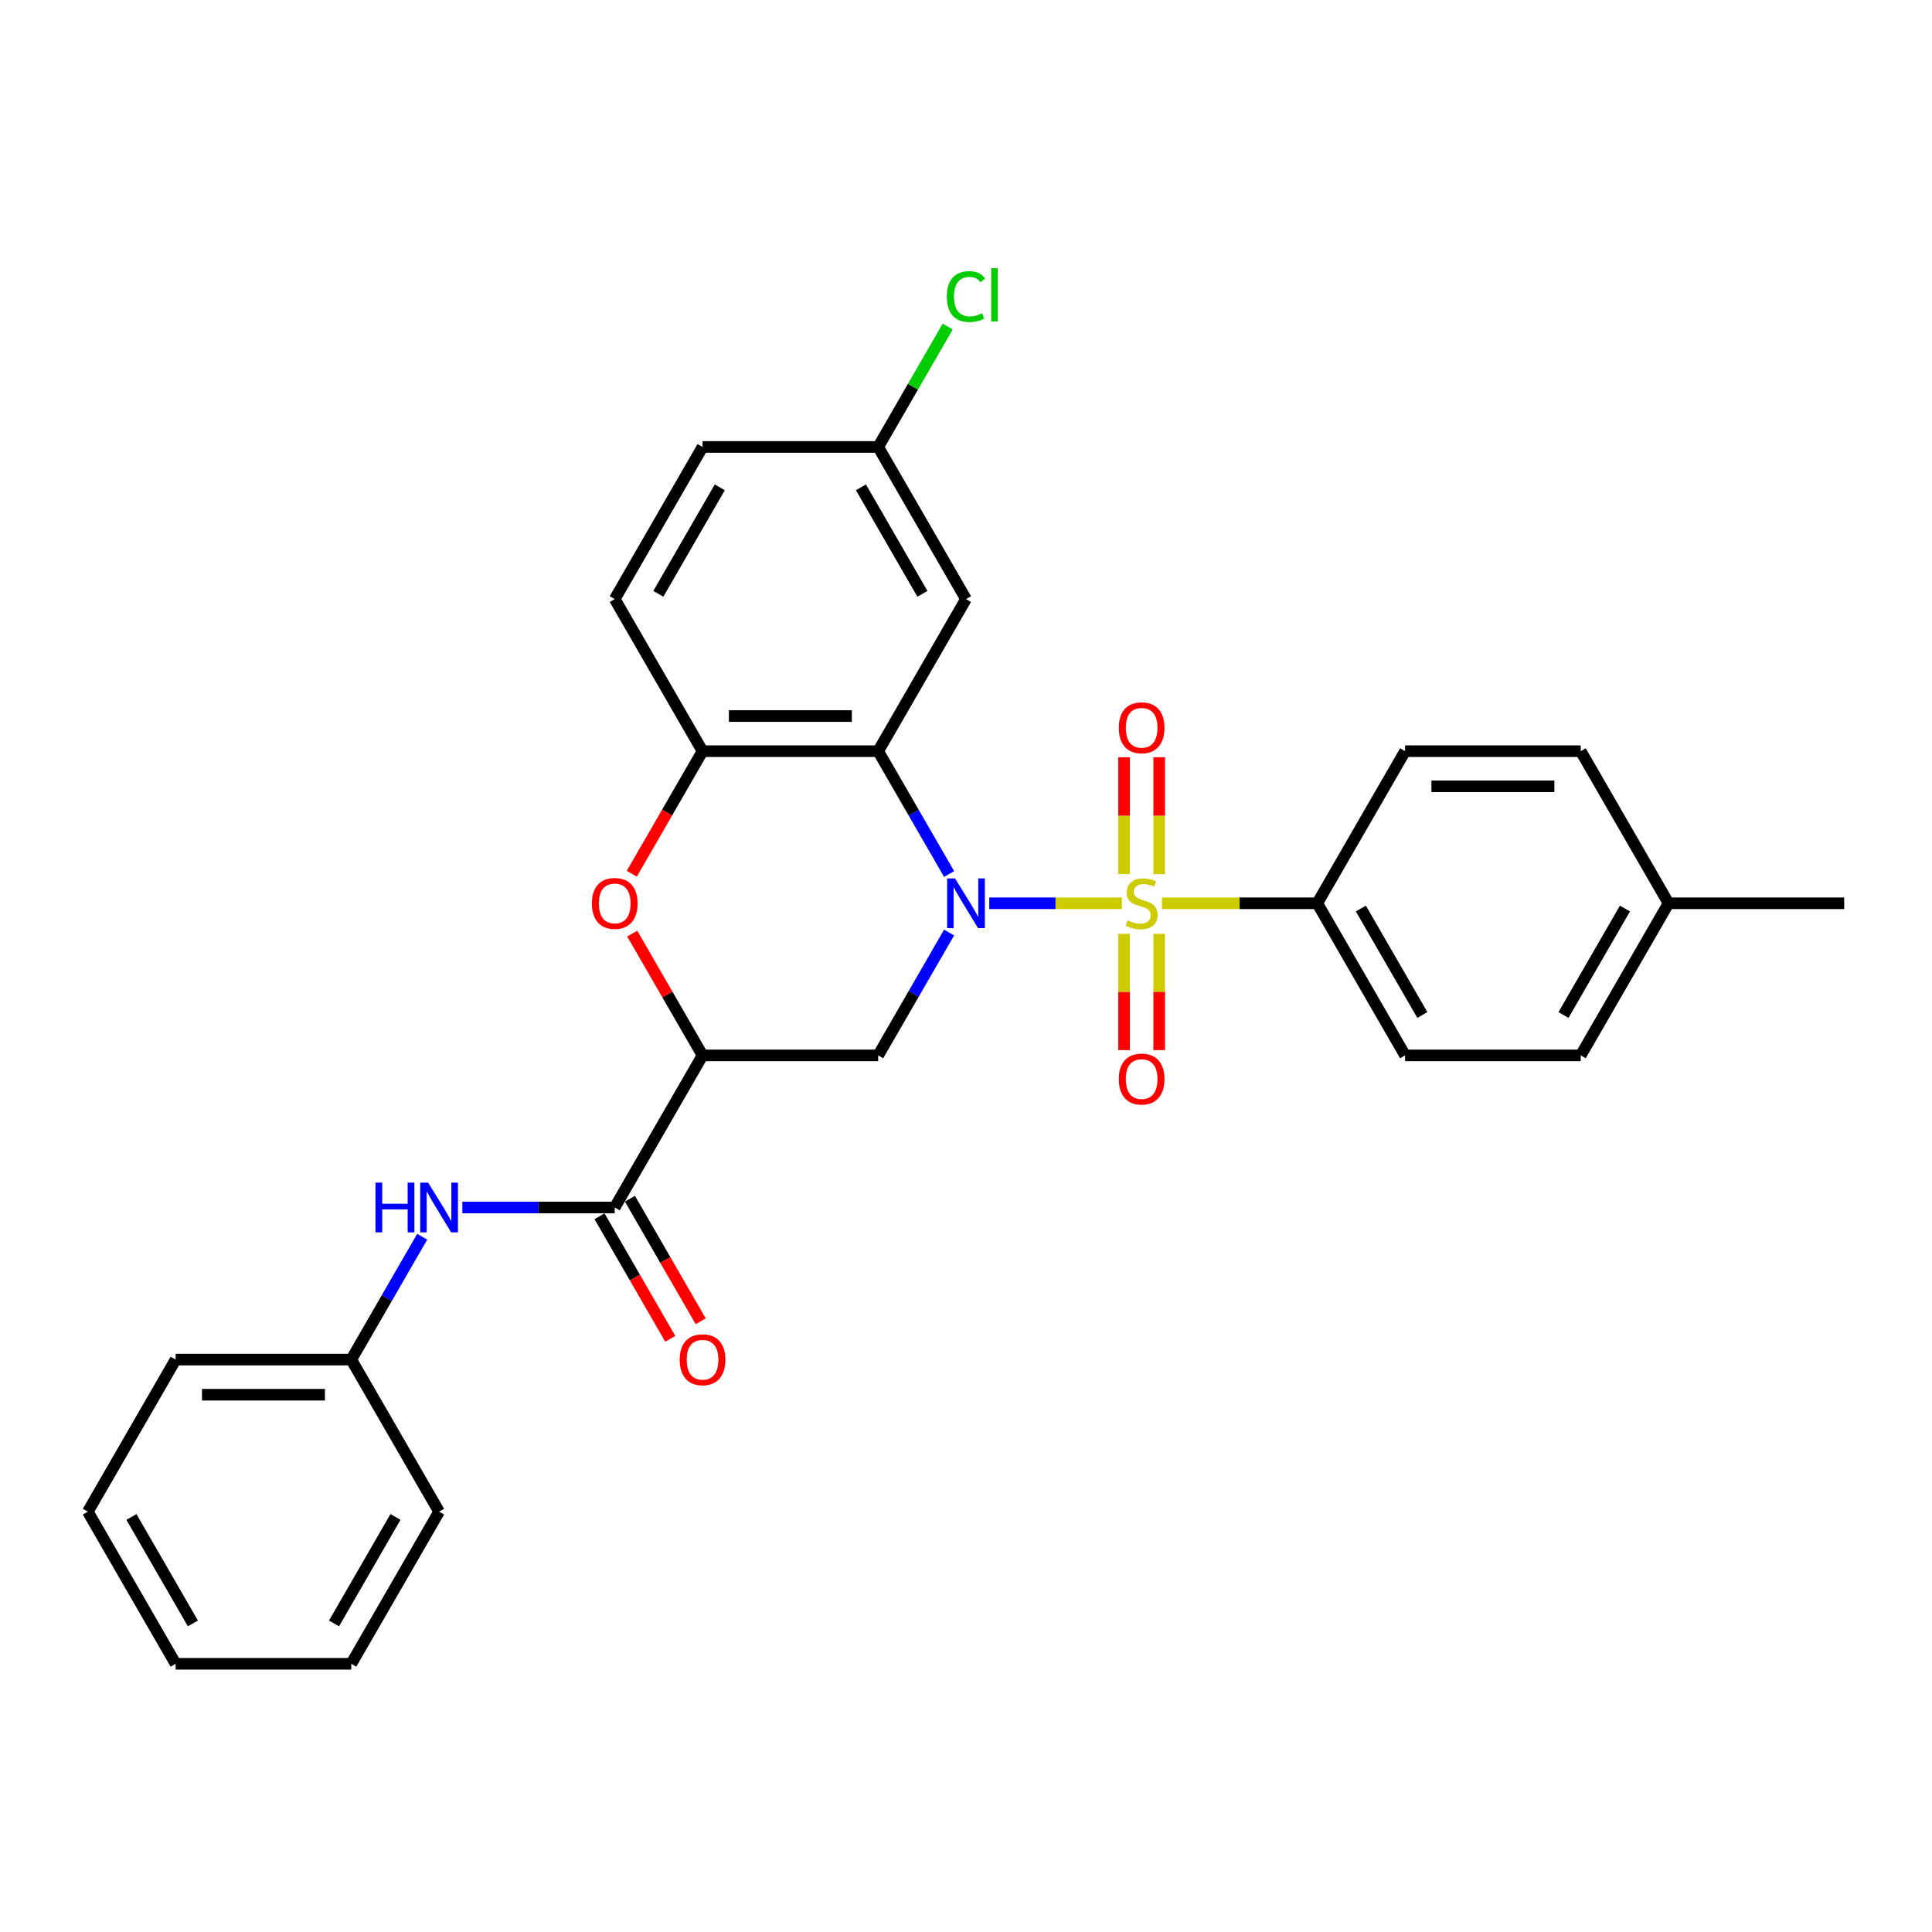 <?xml version='1.0' encoding='iso-8859-1'?>
<svg version='1.1' baseProfile='full'
              xmlns='http://www.w3.org/2000/svg'
                      xmlns:rdkit='http://www.rdkit.org/xml'
                      xmlns:xlink='http://www.w3.org/1999/xlink'
                  xml:space='preserve'
width='1000px' height='1000px' viewBox='0 0 1000 1000'>
<!-- END OF HEADER -->
<rect style='opacity:1.0;fill:#FFFFFF;stroke:none' width='1000' height='1000' x='0' y='0'> </rect>
<path class='bond-0' d='M 512.036,467.535 L 546.36,467.535' style='fill:none;fill-rule:evenodd;stroke:#0000FF;stroke-width:6px;stroke-linecap:butt;stroke-linejoin:miter;stroke-opacity:1' />
<path class='bond-0' d='M 546.36,467.535 L 580.683,467.535' style='fill:none;fill-rule:evenodd;stroke:#CCCC00;stroke-width:6px;stroke-linecap:butt;stroke-linejoin:miter;stroke-opacity:1' />
<path class='bond-1' d='M 491.256,452.39 L 472.901,420.598' style='fill:none;fill-rule:evenodd;stroke:#0000FF;stroke-width:6px;stroke-linecap:butt;stroke-linejoin:miter;stroke-opacity:1' />
<path class='bond-1' d='M 472.901,420.598 L 454.545,388.806' style='fill:none;fill-rule:evenodd;stroke:#000000;stroke-width:6px;stroke-linecap:butt;stroke-linejoin:miter;stroke-opacity:1' />
<path class='bond-3' d='M 491.256,482.681 L 472.901,514.473' style='fill:none;fill-rule:evenodd;stroke:#0000FF;stroke-width:6px;stroke-linecap:butt;stroke-linejoin:miter;stroke-opacity:1' />
<path class='bond-3' d='M 472.901,514.473 L 454.545,546.265' style='fill:none;fill-rule:evenodd;stroke:#000000;stroke-width:6px;stroke-linecap:butt;stroke-linejoin:miter;stroke-opacity:1' />
<path class='bond-7' d='M 601.436,467.535 L 641.627,467.535' style='fill:none;fill-rule:evenodd;stroke:#CCCC00;stroke-width:6px;stroke-linecap:butt;stroke-linejoin:miter;stroke-opacity:1' />
<path class='bond-7' d='M 641.627,467.535 L 681.818,467.535' style='fill:none;fill-rule:evenodd;stroke:#000000;stroke-width:6px;stroke-linecap:butt;stroke-linejoin:miter;stroke-opacity:1' />
<path class='bond-10' d='M 600,452.426 L 600,422.183' style='fill:none;fill-rule:evenodd;stroke:#CCCC00;stroke-width:6px;stroke-linecap:butt;stroke-linejoin:miter;stroke-opacity:1' />
<path class='bond-10' d='M 600,422.183 L 600,391.939' style='fill:none;fill-rule:evenodd;stroke:#FF0000;stroke-width:6px;stroke-linecap:butt;stroke-linejoin:miter;stroke-opacity:1' />
<path class='bond-10' d='M 581.818,452.426 L 581.818,422.183' style='fill:none;fill-rule:evenodd;stroke:#CCCC00;stroke-width:6px;stroke-linecap:butt;stroke-linejoin:miter;stroke-opacity:1' />
<path class='bond-10' d='M 581.818,422.183 L 581.818,391.939' style='fill:none;fill-rule:evenodd;stroke:#FF0000;stroke-width:6px;stroke-linecap:butt;stroke-linejoin:miter;stroke-opacity:1' />
<path class='bond-11' d='M 581.818,483.335 L 581.818,513.442' style='fill:none;fill-rule:evenodd;stroke:#CCCC00;stroke-width:6px;stroke-linecap:butt;stroke-linejoin:miter;stroke-opacity:1' />
<path class='bond-11' d='M 581.818,513.442 L 581.818,543.548' style='fill:none;fill-rule:evenodd;stroke:#FF0000;stroke-width:6px;stroke-linecap:butt;stroke-linejoin:miter;stroke-opacity:1' />
<path class='bond-11' d='M 600,483.335 L 600,513.442' style='fill:none;fill-rule:evenodd;stroke:#CCCC00;stroke-width:6px;stroke-linecap:butt;stroke-linejoin:miter;stroke-opacity:1' />
<path class='bond-11' d='M 600,513.442 L 600,543.548' style='fill:none;fill-rule:evenodd;stroke:#FF0000;stroke-width:6px;stroke-linecap:butt;stroke-linejoin:miter;stroke-opacity:1' />
<path class='bond-6' d='M 454.545,388.806 L 363.636,388.806' style='fill:none;fill-rule:evenodd;stroke:#000000;stroke-width:6px;stroke-linecap:butt;stroke-linejoin:miter;stroke-opacity:1' />
<path class='bond-6' d='M 440.909,370.624 L 377.273,370.624' style='fill:none;fill-rule:evenodd;stroke:#000000;stroke-width:6px;stroke-linecap:butt;stroke-linejoin:miter;stroke-opacity:1' />
<path class='bond-8' d='M 454.545,388.806 L 500,310.076' style='fill:none;fill-rule:evenodd;stroke:#000000;stroke-width:6px;stroke-linecap:butt;stroke-linejoin:miter;stroke-opacity:1' />
<path class='bond-2' d='M 363.636,546.265 L 454.545,546.265' style='fill:none;fill-rule:evenodd;stroke:#000000;stroke-width:6px;stroke-linecap:butt;stroke-linejoin:miter;stroke-opacity:1' />
<path class='bond-4' d='M 363.636,546.265 L 345.439,514.745' style='fill:none;fill-rule:evenodd;stroke:#000000;stroke-width:6px;stroke-linecap:butt;stroke-linejoin:miter;stroke-opacity:1' />
<path class='bond-4' d='M 345.439,514.745 L 327.241,483.226' style='fill:none;fill-rule:evenodd;stroke:#FF0000;stroke-width:6px;stroke-linecap:butt;stroke-linejoin:miter;stroke-opacity:1' />
<path class='bond-5' d='M 363.636,546.265 L 318.182,624.994' style='fill:none;fill-rule:evenodd;stroke:#000000;stroke-width:6px;stroke-linecap:butt;stroke-linejoin:miter;stroke-opacity:1' />
<path class='bond-29' d='M 327.01,452.244 L 345.323,420.525' style='fill:none;fill-rule:evenodd;stroke:#FF0000;stroke-width:6px;stroke-linecap:butt;stroke-linejoin:miter;stroke-opacity:1' />
<path class='bond-29' d='M 345.323,420.525 L 363.636,388.806' style='fill:none;fill-rule:evenodd;stroke:#000000;stroke-width:6px;stroke-linecap:butt;stroke-linejoin:miter;stroke-opacity:1' />
<path class='bond-9' d='M 318.182,624.994 L 278.745,624.994' style='fill:none;fill-rule:evenodd;stroke:#000000;stroke-width:6px;stroke-linecap:butt;stroke-linejoin:miter;stroke-opacity:1' />
<path class='bond-9' d='M 278.745,624.994 L 239.309,624.994' style='fill:none;fill-rule:evenodd;stroke:#0000FF;stroke-width:6px;stroke-linecap:butt;stroke-linejoin:miter;stroke-opacity:1' />
<path class='bond-12' d='M 310.309,629.54 L 328.622,661.259' style='fill:none;fill-rule:evenodd;stroke:#000000;stroke-width:6px;stroke-linecap:butt;stroke-linejoin:miter;stroke-opacity:1' />
<path class='bond-12' d='M 328.622,661.259 L 346.935,692.979' style='fill:none;fill-rule:evenodd;stroke:#FF0000;stroke-width:6px;stroke-linecap:butt;stroke-linejoin:miter;stroke-opacity:1' />
<path class='bond-12' d='M 326.055,620.449 L 344.368,652.168' style='fill:none;fill-rule:evenodd;stroke:#000000;stroke-width:6px;stroke-linecap:butt;stroke-linejoin:miter;stroke-opacity:1' />
<path class='bond-12' d='M 344.368,652.168 L 362.681,683.888' style='fill:none;fill-rule:evenodd;stroke:#FF0000;stroke-width:6px;stroke-linecap:butt;stroke-linejoin:miter;stroke-opacity:1' />
<path class='bond-13' d='M 363.636,388.806 L 318.182,310.076' style='fill:none;fill-rule:evenodd;stroke:#000000;stroke-width:6px;stroke-linecap:butt;stroke-linejoin:miter;stroke-opacity:1' />
<path class='bond-14' d='M 681.818,467.535 L 727.273,546.265' style='fill:none;fill-rule:evenodd;stroke:#000000;stroke-width:6px;stroke-linecap:butt;stroke-linejoin:miter;stroke-opacity:1' />
<path class='bond-14' d='M 704.382,470.254 L 736.2,525.364' style='fill:none;fill-rule:evenodd;stroke:#000000;stroke-width:6px;stroke-linecap:butt;stroke-linejoin:miter;stroke-opacity:1' />
<path class='bond-15' d='M 681.818,467.535 L 727.273,388.806' style='fill:none;fill-rule:evenodd;stroke:#000000;stroke-width:6px;stroke-linecap:butt;stroke-linejoin:miter;stroke-opacity:1' />
<path class='bond-16' d='M 500,310.076 L 454.545,231.346' style='fill:none;fill-rule:evenodd;stroke:#000000;stroke-width:6px;stroke-linecap:butt;stroke-linejoin:miter;stroke-opacity:1' />
<path class='bond-16' d='M 477.436,307.358 L 445.618,252.247' style='fill:none;fill-rule:evenodd;stroke:#000000;stroke-width:6px;stroke-linecap:butt;stroke-linejoin:miter;stroke-opacity:1' />
<path class='bond-17' d='M 218.528,640.14 L 200.173,671.932' style='fill:none;fill-rule:evenodd;stroke:#0000FF;stroke-width:6px;stroke-linecap:butt;stroke-linejoin:miter;stroke-opacity:1' />
<path class='bond-17' d='M 200.173,671.932 L 181.818,703.724' style='fill:none;fill-rule:evenodd;stroke:#000000;stroke-width:6px;stroke-linecap:butt;stroke-linejoin:miter;stroke-opacity:1' />
<path class='bond-30' d='M 318.182,310.076 L 363.636,231.346' style='fill:none;fill-rule:evenodd;stroke:#000000;stroke-width:6px;stroke-linecap:butt;stroke-linejoin:miter;stroke-opacity:1' />
<path class='bond-30' d='M 340.746,307.358 L 372.564,252.247' style='fill:none;fill-rule:evenodd;stroke:#000000;stroke-width:6px;stroke-linecap:butt;stroke-linejoin:miter;stroke-opacity:1' />
<path class='bond-19' d='M 727.273,546.265 L 818.182,546.265' style='fill:none;fill-rule:evenodd;stroke:#000000;stroke-width:6px;stroke-linecap:butt;stroke-linejoin:miter;stroke-opacity:1' />
<path class='bond-20' d='M 727.273,388.806 L 818.182,388.806' style='fill:none;fill-rule:evenodd;stroke:#000000;stroke-width:6px;stroke-linecap:butt;stroke-linejoin:miter;stroke-opacity:1' />
<path class='bond-20' d='M 740.909,406.987 L 804.545,406.987' style='fill:none;fill-rule:evenodd;stroke:#000000;stroke-width:6px;stroke-linecap:butt;stroke-linejoin:miter;stroke-opacity:1' />
<path class='bond-18' d='M 454.545,231.346 L 363.636,231.346' style='fill:none;fill-rule:evenodd;stroke:#000000;stroke-width:6px;stroke-linecap:butt;stroke-linejoin:miter;stroke-opacity:1' />
<path class='bond-21' d='M 454.545,231.346 L 472.538,200.182' style='fill:none;fill-rule:evenodd;stroke:#000000;stroke-width:6px;stroke-linecap:butt;stroke-linejoin:miter;stroke-opacity:1' />
<path class='bond-21' d='M 472.538,200.182 L 490.531,169.017' style='fill:none;fill-rule:evenodd;stroke:#00CC00;stroke-width:6px;stroke-linecap:butt;stroke-linejoin:miter;stroke-opacity:1' />
<path class='bond-23' d='M 181.818,703.724 L 90.909,703.724' style='fill:none;fill-rule:evenodd;stroke:#000000;stroke-width:6px;stroke-linecap:butt;stroke-linejoin:miter;stroke-opacity:1' />
<path class='bond-23' d='M 168.182,721.906 L 104.545,721.906' style='fill:none;fill-rule:evenodd;stroke:#000000;stroke-width:6px;stroke-linecap:butt;stroke-linejoin:miter;stroke-opacity:1' />
<path class='bond-24' d='M 181.818,703.724 L 227.273,782.454' style='fill:none;fill-rule:evenodd;stroke:#000000;stroke-width:6px;stroke-linecap:butt;stroke-linejoin:miter;stroke-opacity:1' />
<path class='bond-31' d='M 818.182,546.265 L 863.636,467.535' style='fill:none;fill-rule:evenodd;stroke:#000000;stroke-width:6px;stroke-linecap:butt;stroke-linejoin:miter;stroke-opacity:1' />
<path class='bond-31' d='M 809.254,525.364 L 841.072,470.254' style='fill:none;fill-rule:evenodd;stroke:#000000;stroke-width:6px;stroke-linecap:butt;stroke-linejoin:miter;stroke-opacity:1' />
<path class='bond-22' d='M 818.182,388.806 L 863.636,467.535' style='fill:none;fill-rule:evenodd;stroke:#000000;stroke-width:6px;stroke-linecap:butt;stroke-linejoin:miter;stroke-opacity:1' />
<path class='bond-25' d='M 863.636,467.535 L 954.545,467.535' style='fill:none;fill-rule:evenodd;stroke:#000000;stroke-width:6px;stroke-linecap:butt;stroke-linejoin:miter;stroke-opacity:1' />
<path class='bond-27' d='M 90.909,703.724 L 45.455,782.454' style='fill:none;fill-rule:evenodd;stroke:#000000;stroke-width:6px;stroke-linecap:butt;stroke-linejoin:miter;stroke-opacity:1' />
<path class='bond-26' d='M 227.273,782.454 L 181.818,861.183' style='fill:none;fill-rule:evenodd;stroke:#000000;stroke-width:6px;stroke-linecap:butt;stroke-linejoin:miter;stroke-opacity:1' />
<path class='bond-26' d='M 204.709,785.172 L 172.89,840.283' style='fill:none;fill-rule:evenodd;stroke:#000000;stroke-width:6px;stroke-linecap:butt;stroke-linejoin:miter;stroke-opacity:1' />
<path class='bond-28' d='M 181.818,861.183 L 90.909,861.183' style='fill:none;fill-rule:evenodd;stroke:#000000;stroke-width:6px;stroke-linecap:butt;stroke-linejoin:miter;stroke-opacity:1' />
<path class='bond-32' d='M 45.455,782.454 L 90.909,861.183' style='fill:none;fill-rule:evenodd;stroke:#000000;stroke-width:6px;stroke-linecap:butt;stroke-linejoin:miter;stroke-opacity:1' />
<path class='bond-32' d='M 68.019,785.172 L 99.837,840.283' style='fill:none;fill-rule:evenodd;stroke:#000000;stroke-width:6px;stroke-linecap:butt;stroke-linejoin:miter;stroke-opacity:1' />
<path  class='atom-0' d='M 494.309 454.662
L 502.745 468.299
Q 503.582 469.644, 504.927 472.081
Q 506.273 474.517, 506.345 474.662
L 506.345 454.662
L 509.764 454.662
L 509.764 480.408
L 506.236 480.408
L 497.182 465.499
Q 496.127 463.753, 495 461.753
Q 493.909 459.753, 493.582 459.135
L 493.582 480.408
L 490.236 480.408
L 490.236 454.662
L 494.309 454.662
' fill='#0000FF'/>
<path  class='atom-1' d='M 583.636 476.372
Q 583.927 476.481, 585.127 476.99
Q 586.327 477.499, 587.636 477.826
Q 588.982 478.117, 590.291 478.117
Q 592.727 478.117, 594.145 476.953
Q 595.564 475.753, 595.564 473.681
Q 595.564 472.262, 594.836 471.39
Q 594.145 470.517, 593.055 470.044
Q 591.964 469.572, 590.145 469.026
Q 587.855 468.335, 586.473 467.681
Q 585.127 467.026, 584.145 465.644
Q 583.2 464.262, 583.2 461.935
Q 583.2 458.699, 585.382 456.699
Q 587.6 454.699, 591.964 454.699
Q 594.945 454.699, 598.327 456.117
L 597.491 458.917
Q 594.4 457.644, 592.073 457.644
Q 589.564 457.644, 588.182 458.699
Q 586.8 459.717, 586.836 461.499
Q 586.836 462.881, 587.527 463.717
Q 588.255 464.553, 589.273 465.026
Q 590.327 465.499, 592.073 466.044
Q 594.4 466.772, 595.782 467.499
Q 597.164 468.226, 598.145 469.717
Q 599.164 471.172, 599.164 473.681
Q 599.164 477.244, 596.764 479.172
Q 594.4 481.062, 590.436 481.062
Q 588.145 481.062, 586.4 480.553
Q 584.691 480.081, 582.655 479.244
L 583.636 476.372
' fill='#CCCC00'/>
<path  class='atom-5' d='M 306.364 467.608
Q 306.364 461.426, 309.418 457.972
Q 312.473 454.517, 318.182 454.517
Q 323.891 454.517, 326.945 457.972
Q 330 461.426, 330 467.608
Q 330 473.862, 326.909 477.426
Q 323.818 480.953, 318.182 480.953
Q 312.509 480.953, 309.418 477.426
Q 306.364 473.899, 306.364 467.608
M 318.182 478.044
Q 322.109 478.044, 324.218 475.426
Q 326.364 472.772, 326.364 467.608
Q 326.364 462.553, 324.218 460.008
Q 322.109 457.426, 318.182 457.426
Q 314.255 457.426, 312.109 459.972
Q 310 462.517, 310 467.608
Q 310 472.808, 312.109 475.426
Q 314.255 478.044, 318.182 478.044
' fill='#FF0000'/>
<path  class='atom-10' d='M 194.345 612.122
L 197.836 612.122
L 197.836 623.067
L 211 623.067
L 211 612.122
L 214.491 612.122
L 214.491 637.867
L 211 637.867
L 211 625.976
L 197.836 625.976
L 197.836 637.867
L 194.345 637.867
L 194.345 612.122
' fill='#0000FF'/>
<path  class='atom-10' d='M 221.582 612.122
L 230.018 625.758
Q 230.855 627.103, 232.2 629.54
Q 233.545 631.976, 233.618 632.122
L 233.618 612.122
L 237.036 612.122
L 237.036 637.867
L 233.509 637.867
L 224.455 622.958
Q 223.4 621.213, 222.273 619.213
Q 221.182 617.213, 220.855 616.594
L 220.855 637.867
L 217.509 637.867
L 217.509 612.122
L 221.582 612.122
' fill='#0000FF'/>
<path  class='atom-11' d='M 579.091 376.699
Q 579.091 370.517, 582.145 367.062
Q 585.2 363.608, 590.909 363.608
Q 596.618 363.608, 599.673 367.062
Q 602.727 370.517, 602.727 376.699
Q 602.727 382.953, 599.636 386.517
Q 596.545 390.044, 590.909 390.044
Q 585.236 390.044, 582.145 386.517
Q 579.091 382.99, 579.091 376.699
M 590.909 387.135
Q 594.836 387.135, 596.945 384.517
Q 599.091 381.862, 599.091 376.699
Q 599.091 371.644, 596.945 369.099
Q 594.836 366.517, 590.909 366.517
Q 586.982 366.517, 584.836 369.062
Q 582.727 371.608, 582.727 376.699
Q 582.727 381.899, 584.836 384.517
Q 586.982 387.135, 590.909 387.135
' fill='#FF0000'/>
<path  class='atom-12' d='M 579.091 558.517
Q 579.091 552.335, 582.145 548.881
Q 585.2 545.426, 590.909 545.426
Q 596.618 545.426, 599.673 548.881
Q 602.727 552.335, 602.727 558.517
Q 602.727 564.772, 599.636 568.335
Q 596.545 571.862, 590.909 571.862
Q 585.236 571.862, 582.145 568.335
Q 579.091 564.808, 579.091 558.517
M 590.909 568.953
Q 594.836 568.953, 596.945 566.335
Q 599.091 563.681, 599.091 558.517
Q 599.091 553.462, 596.945 550.917
Q 594.836 548.335, 590.909 548.335
Q 586.982 548.335, 584.836 550.881
Q 582.727 553.426, 582.727 558.517
Q 582.727 563.717, 584.836 566.335
Q 586.982 568.953, 590.909 568.953
' fill='#FF0000'/>
<path  class='atom-13' d='M 351.818 703.797
Q 351.818 697.615, 354.873 694.16
Q 357.927 690.706, 363.636 690.706
Q 369.345 690.706, 372.4 694.16
Q 375.455 697.615, 375.455 703.797
Q 375.455 710.051, 372.364 713.615
Q 369.273 717.142, 363.636 717.142
Q 357.964 717.142, 354.873 713.615
Q 351.818 710.088, 351.818 703.797
M 363.636 714.233
Q 367.564 714.233, 369.673 711.615
Q 371.818 708.96, 371.818 703.797
Q 371.818 698.742, 369.673 696.197
Q 367.564 693.615, 363.636 693.615
Q 359.709 693.615, 357.564 696.16
Q 355.455 698.706, 355.455 703.797
Q 355.455 708.997, 357.564 711.615
Q 359.709 714.233, 363.636 714.233
' fill='#FF0000'/>
<path  class='atom-22' d='M 490.073 153.508
Q 490.073 147.108, 493.055 143.762
Q 496.073 140.381, 501.782 140.381
Q 507.091 140.381, 509.927 144.126
L 507.527 146.09
Q 505.455 143.362, 501.782 143.362
Q 497.891 143.362, 495.818 145.981
Q 493.782 148.562, 493.782 153.508
Q 493.782 158.599, 495.891 161.217
Q 498.036 163.835, 502.182 163.835
Q 505.018 163.835, 508.327 162.126
L 509.345 164.853
Q 508 165.726, 505.964 166.235
Q 503.927 166.744, 501.673 166.744
Q 496.073 166.744, 493.055 163.326
Q 490.073 159.908, 490.073 153.508
' fill='#00CC00'/>
<path  class='atom-22' d='M 513.055 138.817
L 516.4 138.817
L 516.4 166.417
L 513.055 166.417
L 513.055 138.817
' fill='#00CC00'/>
</svg>
